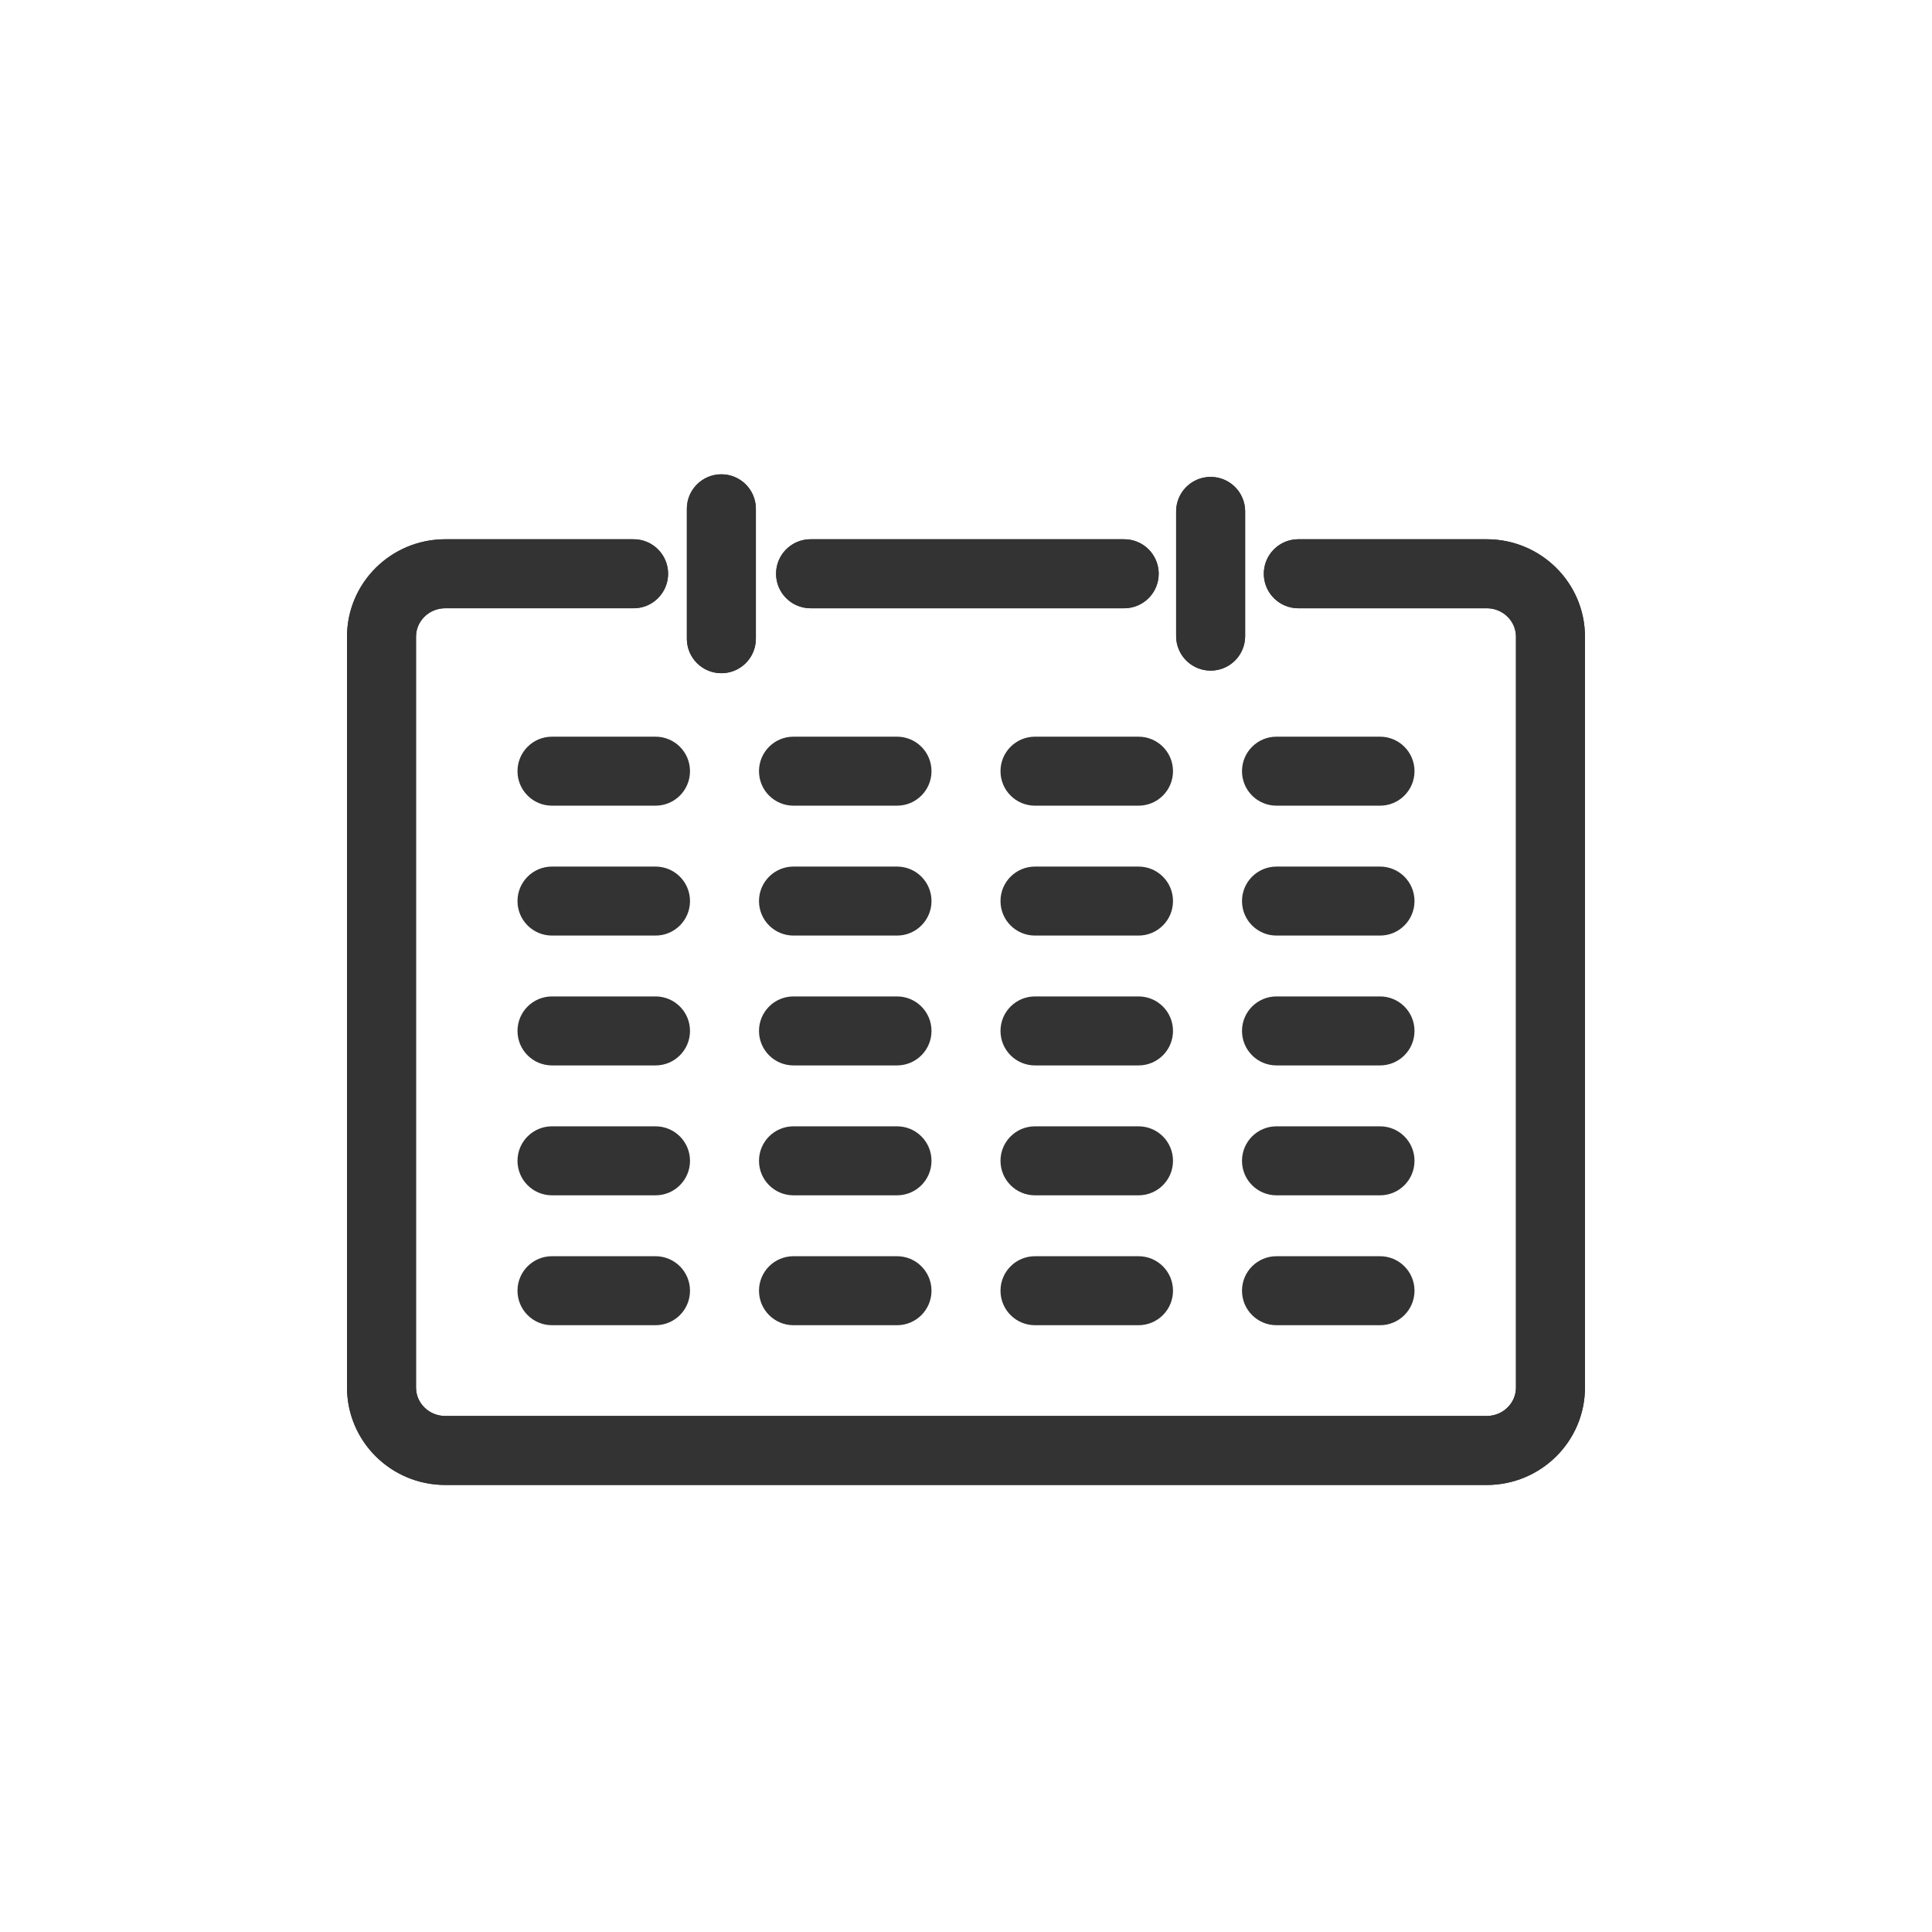 <?xml version="1.0" encoding="UTF-8"?>
<svg id="_レイヤー_2" data-name="レイヤー 2" xmlns="http://www.w3.org/2000/svg" viewBox="0 0 56 56">
  <defs>
    <style>
      .cls-1 {
        stroke: #333;
        stroke-linecap: round;
        stroke-miterlimit: 10;
        stroke-width: 2px;
      }

      .cls-1, .cls-2 {
        fill: none;
      }

      .cls-3 {
        fill: #333;
      }
    </style>
  </defs>
  <g id="main_アウトライン">
    <g>
      <rect class="cls-2" width="56" height="56"/>
      <g>
        <line class="cls-1" x1="23.495" y1="16.631" x2="32.585" y2="16.631"/>
        <path class="cls-1" d="M37.633,16.631h5.462c1.02,0,1.846.817,1.846,1.825v21.762c0,1.008-.827,1.825-1.846,1.825H12.905c-1.02,0-1.846-.817-1.846-1.825v-21.762c0-1.008.827-1.825,1.846-1.825h5.46"/>
        <g>
          <line class="cls-1" x1="20.909" y1="14.748" x2="20.909" y2="18.513"/>
          <line class="cls-1" x1="35.091" y1="14.823" x2="35.091" y2="18.438"/>
        </g>
        <path class="cls-3" d="M32.585,17.63h-9.09c-.553,0-1-.447-1-1s.447-1,1-1h9.09c.553,0,1,.447,1,1s-.447,1-1,1Z"/>
        <path class="cls-3" d="M43.095,43.042H12.905c-1.569,0-2.847-1.268-2.847-2.825v-21.762c0-1.558,1.277-2.825,2.847-2.825h5.46c.553,0,1,.447,1,1s-.447,1-1,1h-5.46c-.467,0-.847.37-.847.825v21.762c0,.455.38.825.847.825h30.189c.467,0,.847-.37.847-.825v-21.762c0-.455-.38-.825-.847-.825h-5.462c-.553,0-1-.447-1-1s.447-1,1-1h5.462c1.569,0,2.847,1.268,2.847,2.825v21.762c0,1.558-1.277,2.825-2.847,2.825Z"/>
        <g>
          <path class="cls-3" d="M40,23.353h-3c-.553,0-1-.447-1-1s.447-1,1-1h3c.553,0,1,.447,1,1s-.447,1-1,1ZM33,23.353h-3c-.553,0-1-.447-1-1s.447-1,1-1h3c.553,0,1,.447,1,1s-.447,1-1,1ZM26,23.353h-3c-.553,0-1-.447-1-1s.447-1,1-1h3c.553,0,1,.447,1,1s-.447,1-1,1ZM19,23.353h-3c-.553,0-1-.447-1-1s.447-1,1-1h3c.553,0,1,.447,1,1s-.447,1-1,1Z"/>
          <path class="cls-3" d="M40,27.118h-3c-.553,0-1-.447-1-1s.447-1,1-1h3c.553,0,1,.447,1,1s-.447,1-1,1ZM33,27.118h-3c-.553,0-1-.447-1-1s.447-1,1-1h3c.553,0,1,.447,1,1s-.447,1-1,1ZM26,27.118h-3c-.553,0-1-.447-1-1s.447-1,1-1h3c.553,0,1,.447,1,1s-.447,1-1,1ZM19,27.118h-3c-.553,0-1-.447-1-1s.447-1,1-1h3c.553,0,1,.447,1,1s-.447,1-1,1Z"/>
          <path class="cls-3" d="M40,30.882h-3c-.553,0-1-.447-1-1s.447-1,1-1h3c.553,0,1,.447,1,1s-.447,1-1,1ZM33,30.882h-3c-.553,0-1-.447-1-1s.447-1,1-1h3c.553,0,1,.447,1,1s-.447,1-1,1ZM26,30.882h-3c-.553,0-1-.447-1-1s.447-1,1-1h3c.553,0,1,.447,1,1s-.447,1-1,1ZM19,30.882h-3c-.553,0-1-.447-1-1s.447-1,1-1h3c.553,0,1,.447,1,1s-.447,1-1,1Z"/>
          <path class="cls-3" d="M40,34.647h-3c-.553,0-1-.447-1-1s.447-1,1-1h3c.553,0,1,.447,1,1s-.447,1-1,1ZM33,34.647h-3c-.553,0-1-.447-1-1s.447-1,1-1h3c.553,0,1,.447,1,1s-.447,1-1,1ZM26,34.647h-3c-.553,0-1-.447-1-1s.447-1,1-1h3c.553,0,1,.447,1,1s-.447,1-1,1ZM19,34.647h-3c-.553,0-1-.447-1-1s.447-1,1-1h3c.553,0,1,.447,1,1s-.447,1-1,1Z"/>
          <path class="cls-3" d="M40,38.412h-3c-.553,0-1-.447-1-1s.447-1,1-1h3c.553,0,1,.447,1,1s-.447,1-1,1ZM33,38.412h-3c-.553,0-1-.447-1-1s.447-1,1-1h3c.553,0,1,.447,1,1s-.447,1-1,1ZM26,38.412h-3c-.553,0-1-.447-1-1s.447-1,1-1h3c.553,0,1,.447,1,1s-.447,1-1,1ZM19,38.412h-3c-.553,0-1-.447-1-1s.447-1,1-1h3c.553,0,1,.447,1,1s-.447,1-1,1Z"/>
        </g>
        <g>
          <path class="cls-3" d="M20.909,19.513c-.553,0-1-.447-1-1v-3.765c0-.553.447-1,1-1s1,.447,1,1v3.765c0,.553-.447,1-1,1Z"/>
          <path class="cls-3" d="M35.091,19.438c-.553,0-1-.447-1-1v-3.614c0-.553.447-1,1-1s1,.447,1,1v3.614c0,.553-.447,1-1,1Z"/>
        </g>
      </g>
    </g>
  </g>
</svg>